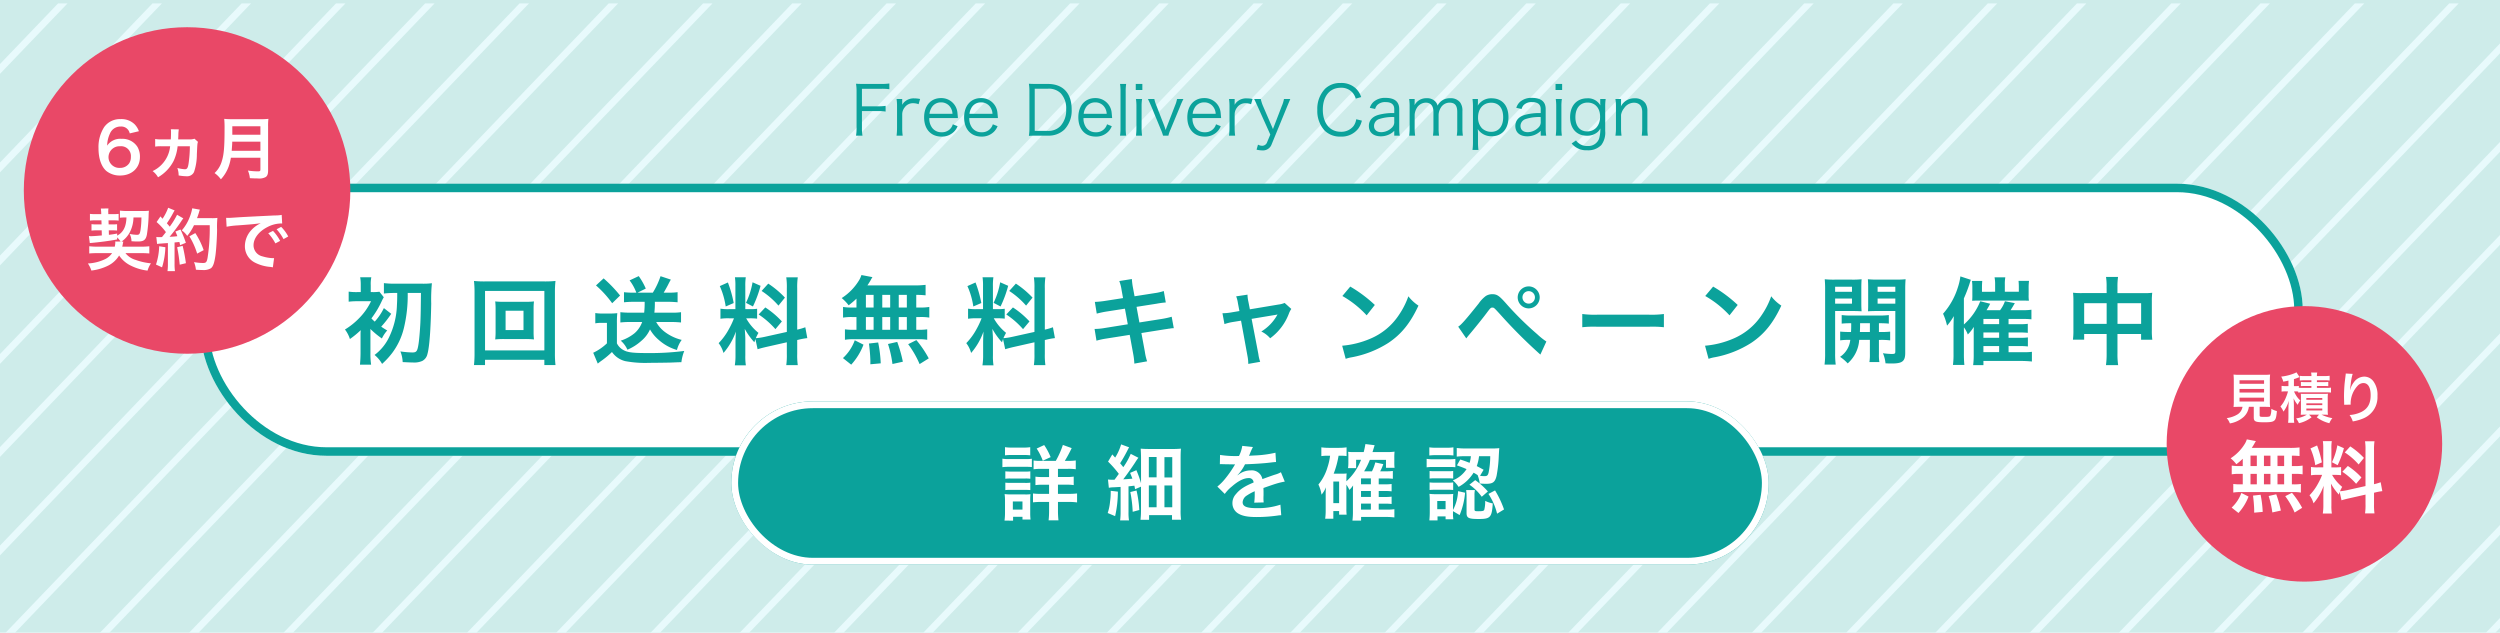 <svg xmlns="http://www.w3.org/2000/svg" xmlns:xlink="http://www.w3.org/1999/xlink" width="735" height="186" viewBox="0 0 735 186">
  <defs>
    <clipPath id="clip-path">
      <rect id="Rectangle_78" data-name="Rectangle 78" width="735" height="185" fill="#ceecea"/>
    </clipPath>
  </defs>
  <g id="Group_67" data-name="Group 67" transform="translate(-1448 174)">
    <rect id="Rectangle_76" data-name="Rectangle 76" width="735" height="186" transform="translate(1448 -174)" fill="#fff"/>
    <rect id="Rectangle_77" data-name="Rectangle 77" width="735" height="186" transform="translate(1448 -174)" fill="#ceecea"/>
    <g id="Mask_Group_13" data-name="Mask Group 13" transform="translate(1448 -173)" clip-path="url(#clip-path)">
      <g id="Group_65" data-name="Group 65" transform="translate(-253.604 -68.406)">
        <line id="Line_339" data-name="Line 339" y1="296" x2="283.667" transform="translate(189.625)" fill="none" stroke="#e8fafc" stroke-width="2"/>
        <line id="Line_340" data-name="Line 340" y1="296" x2="283.667" transform="translate(1052.958)" fill="none" stroke="#e8fafc" stroke-width="2"/>
        <line id="Line_341" data-name="Line 341" y1="296" x2="283.667" transform="translate(621.292)" fill="none" stroke="#e8fafc" stroke-width="2"/>
        <line id="Line_342" data-name="Line 342" y1="296" x2="283.667" transform="translate(405.458)" fill="none" stroke="#e8fafc" stroke-width="2"/>
        <line id="Line_343" data-name="Line 343" y1="296" x2="283.667" transform="translate(1268.792)" fill="none" stroke="#e8fafc" stroke-width="2"/>
        <line id="Line_344" data-name="Line 344" y1="296" x2="283.667" transform="translate(837.125)" fill="none" stroke="#e8fafc" stroke-width="2"/>
        <line id="Line_345" data-name="Line 345" y1="296" x2="283.667" transform="translate(81.708)" fill="none" stroke="#e8fafc" stroke-width="2"/>
        <line id="Line_346" data-name="Line 346" y1="296" x2="283.667" transform="translate(945.042)" fill="none" stroke="#e8fafc" stroke-width="2"/>
        <line id="Line_347" data-name="Line 347" y1="296" x2="283.667" transform="translate(513.375)" fill="none" stroke="#e8fafc" stroke-width="2"/>
        <line id="Line_348" data-name="Line 348" y1="296" x2="283.667" transform="translate(1376.708)" fill="none" stroke="#e8fafc" stroke-width="2"/>
        <line id="Line_349" data-name="Line 349" y1="296" x2="283.667" transform="translate(297.542)" fill="none" stroke="#e8fafc" stroke-width="2"/>
        <line id="Line_350" data-name="Line 350" y1="296" x2="283.667" transform="translate(1160.875)" fill="none" stroke="#e8fafc" stroke-width="2"/>
        <line id="Line_351" data-name="Line 351" y1="296" x2="283.667" transform="translate(729.208)" fill="none" stroke="#e8fafc" stroke-width="2"/>
        <line id="Line_352" data-name="Line 352" y1="296" x2="283.667" transform="translate(161.875)" fill="none" stroke="#e8fafc" stroke-width="2"/>
        <line id="Line_353" data-name="Line 353" y1="296" x2="283.667" transform="translate(1026.75)" fill="none" stroke="#e8fafc" stroke-width="2"/>
        <line id="Line_354" data-name="Line 354" y1="296" x2="283.667" transform="translate(593.542)" fill="none" stroke="#e8fafc" stroke-width="2"/>
        <line id="Line_355" data-name="Line 355" y1="296" x2="283.667" transform="translate(1458.417)" fill="none" stroke="#e8fafc" stroke-width="2"/>
        <line id="Line_356" data-name="Line 356" y1="296" x2="283.667" transform="translate(377.708)" fill="none" stroke="#e8fafc" stroke-width="2"/>
        <line id="Line_357" data-name="Line 357" y1="296" x2="283.667" transform="translate(1242.583)" fill="none" stroke="#e8fafc" stroke-width="2"/>
        <line id="Line_358" data-name="Line 358" y1="296" x2="283.667" transform="translate(810.917)" fill="none" stroke="#e8fafc" stroke-width="2"/>
        <line id="Line_359" data-name="Line 359" y1="296" x2="283.667" transform="translate(53.958)" fill="none" stroke="#e8fafc" stroke-width="2"/>
        <line id="Line_360" data-name="Line 360" y1="296" x2="283.667" transform="translate(918.833)" fill="none" stroke="#e8fafc" stroke-width="2"/>
        <line id="Line_361" data-name="Line 361" y1="296" x2="283.667" transform="translate(485.625)" fill="none" stroke="#e8fafc" stroke-width="2"/>
        <line id="Line_362" data-name="Line 362" y1="296" x2="283.667" transform="translate(1350.5)" fill="none" stroke="#e8fafc" stroke-width="2"/>
        <line id="Line_363" data-name="Line 363" y1="296" x2="283.667" transform="translate(269.792)" fill="none" stroke="#e8fafc" stroke-width="2"/>
        <line id="Line_364" data-name="Line 364" y1="296" x2="283.667" transform="translate(1134.667)" fill="none" stroke="#e8fafc" stroke-width="2"/>
        <line id="Line_365" data-name="Line 365" y1="296" x2="283.667" transform="translate(701.458)" fill="none" stroke="#e8fafc" stroke-width="2"/>
        <line id="Line_366" data-name="Line 366" y1="296" x2="283.667" transform="translate(135.667)" fill="none" stroke="#e8fafc" stroke-width="2"/>
        <line id="Line_367" data-name="Line 367" y1="296" x2="283.667" transform="translate(999)" fill="none" stroke="#e8fafc" stroke-width="2"/>
        <line id="Line_368" data-name="Line 368" y1="296" x2="283.667" transform="translate(567.333)" fill="none" stroke="#e8fafc" stroke-width="2"/>
        <line id="Line_369" data-name="Line 369" y1="296" x2="283.667" transform="translate(1430.667)" fill="none" stroke="#e8fafc" stroke-width="2"/>
        <line id="Line_370" data-name="Line 370" y1="296" x2="283.667" transform="translate(351.5)" fill="none" stroke="#e8fafc" stroke-width="2"/>
        <line id="Line_371" data-name="Line 371" y1="296" x2="283.667" transform="translate(1214.833)" fill="none" stroke="#e8fafc" stroke-width="2"/>
        <line id="Line_372" data-name="Line 372" y1="296" x2="283.667" transform="translate(783.167)" fill="none" stroke="#e8fafc" stroke-width="2"/>
        <line id="Line_373" data-name="Line 373" y1="296" x2="283.667" transform="translate(27.75)" fill="none" stroke="#e8fafc" stroke-width="2"/>
        <line id="Line_374" data-name="Line 374" y1="296" x2="283.667" transform="translate(891.083)" fill="none" stroke="#e8fafc" stroke-width="2"/>
        <line id="Line_375" data-name="Line 375" y1="296" x2="283.667" transform="translate(459.417)" fill="none" stroke="#e8fafc" stroke-width="2"/>
        <line id="Line_376" data-name="Line 376" y1="296" x2="283.667" transform="translate(1322.75)" fill="none" stroke="#e8fafc" stroke-width="2"/>
        <line id="Line_377" data-name="Line 377" y1="296" x2="283.667" transform="translate(243.583)" fill="none" stroke="#e8fafc" stroke-width="2"/>
        <line id="Line_378" data-name="Line 378" y1="296" x2="283.667" transform="translate(1106.917)" fill="none" stroke="#e8fafc" stroke-width="2"/>
        <line id="Line_379" data-name="Line 379" y1="296" x2="283.667" transform="translate(675.25)" fill="none" stroke="#e8fafc" stroke-width="2"/>
        <line id="Line_380" data-name="Line 380" y1="296" x2="283.667" transform="translate(107.917)" fill="none" stroke="#e8fafc" stroke-width="2"/>
        <line id="Line_381" data-name="Line 381" y1="296" x2="283.667" transform="translate(972.792)" fill="none" stroke="#e8fafc" stroke-width="2"/>
        <line id="Line_382" data-name="Line 382" y1="296" x2="283.667" transform="translate(539.583)" fill="none" stroke="#e8fafc" stroke-width="2"/>
        <line id="Line_383" data-name="Line 383" y1="296" x2="283.667" transform="translate(1404.458)" fill="none" stroke="#e8fafc" stroke-width="2"/>
        <line id="Line_384" data-name="Line 384" y1="296" x2="283.667" transform="translate(323.75)" fill="none" stroke="#e8fafc" stroke-width="2"/>
        <line id="Line_385" data-name="Line 385" y1="296" x2="283.667" transform="translate(1188.625)" fill="none" stroke="#e8fafc" stroke-width="2"/>
        <line id="Line_386" data-name="Line 386" y1="296" x2="283.667" transform="translate(756.958)" fill="none" stroke="#e8fafc" stroke-width="2"/>
        <line id="Line_387" data-name="Line 387" y1="296" x2="283.667" fill="none" stroke="#e8fafc" stroke-width="2"/>
        <line id="Line_388" data-name="Line 388" y1="296" x2="283.667" transform="translate(864.875)" fill="none" stroke="#e8fafc" stroke-width="2"/>
        <line id="Line_389" data-name="Line 389" y1="296" x2="283.667" transform="translate(431.667)" fill="none" stroke="#e8fafc" stroke-width="2"/>
        <line id="Line_390" data-name="Line 390" y1="296" x2="283.667" transform="translate(1296.542)" fill="none" stroke="#e8fafc" stroke-width="2"/>
        <line id="Line_391" data-name="Line 391" y1="296" x2="283.667" transform="translate(215.833)" fill="none" stroke="#e8fafc" stroke-width="2"/>
        <line id="Line_392" data-name="Line 392" y1="296" x2="283.667" transform="translate(1080.708)" fill="none" stroke="#e8fafc" stroke-width="2"/>
        <line id="Line_393" data-name="Line 393" y1="296" x2="283.667" transform="translate(647.5)" fill="none" stroke="#e8fafc" stroke-width="2"/>
      </g>
    </g>
    <g id="Group_66" data-name="Group 66" transform="translate(-42 -1600)">
      <g id="Rectangle_4" data-name="Rectangle 4" transform="translate(1549 1480)" fill="#fff" stroke="#0ba29b" stroke-width="2.5">
        <rect width="618" height="80" rx="37" stroke="none"/>
        <rect x="1.25" y="1.25" width="615.5" height="77.5" rx="35.75" fill="none"/>
      </g>
      <path id="Path_67" data-name="Path 67" d="M-251.216-18.872c0,2.128-.028,2.408-.084,3.556a23.323,23.323,0,0,1-2.408,9.66A14.1,14.1,0,0,1-257.88-.644a9.23,9.23,0,0,1,2.212,2.632,22.9,22.9,0,0,0,3-3.248,20.043,20.043,0,0,0,3.388-7.2,40.91,40.91,0,0,0,1.148-10.416h3.892c-.056,4.984-.056,5.88-.168,8.708-.112,2.268-.364,5.348-.588,6.552-.308,1.9-.588,2.24-1.764,2.24a26.907,26.907,0,0,1-3.528-.308,9.168,9.168,0,0,1,.672,3.136c1.764.084,2.128.112,2.94.112a5.818,5.818,0,0,0,2.828-.448A2.968,2.968,0,0,0-242.34-.9c.588-1.988.98-7.224,1.12-14.84a48.24,48.24,0,0,1,.2-5.992,19.644,19.644,0,0,1-2.688.14H-251.8a27.355,27.355,0,0,1-3.332-.168V-18.7a26.412,26.412,0,0,1,3.332-.168Zm-7.9,10.584a26.136,26.136,0,0,0,3.388,2.8,10.111,10.111,0,0,1,1.568-2.352c-.9-.532-1.2-.728-1.764-1.12a30.373,30.373,0,0,0,2.94-3.78l-2.156-1.68a16.576,16.576,0,0,1-2.688,3.976,10.965,10.965,0,0,1-.98-.952,26.381,26.381,0,0,0,3.024-5.04,12.472,12.472,0,0,1,.616-1.176l-1.288-1.624a11.8,11.8,0,0,1-1.988.112H-259v-2.044a9.777,9.777,0,0,1,.168-2.324h-3.276a12.55,12.55,0,0,1,.168,2.324v2.044h-.952a15.8,15.8,0,0,1-2.6-.14V-16.3a20.022,20.022,0,0,1,2.548-.14h4.032a18.244,18.244,0,0,1-3.584,5.068,20.469,20.469,0,0,1-4.088,3.248,8.931,8.931,0,0,1,1.456,2.8,25.367,25.367,0,0,0,3.164-2.6A4.99,4.99,0,0,1-262-7.2v5.964c0,1.288-.084,2.52-.168,3.444h3.276a21.4,21.4,0,0,1-.2-3.444V-7.868Zm39.424-7.98a22.8,22.8,0,0,1-2.716-.112,19.037,19.037,0,0,1,.112,2.24v6.692a19.037,19.037,0,0,1-.112,2.24,22.5,22.5,0,0,1,2.716-.112h5.964a24.671,24.671,0,0,1,2.716.112,18.129,18.129,0,0,1-.112-2.24V-14.14a17.839,17.839,0,0,1,.112-2.24,23.1,23.1,0,0,1-2.716.112Zm.336,2.632h5.264v5.684h-5.264Zm14.672,15.96a28.344,28.344,0,0,1-.168-3.612V-19.04a28.848,28.848,0,0,1,.168-3.36,29.282,29.282,0,0,1-3.332.14h-17.36a28.25,28.25,0,0,1-3.276-.14,29.891,29.891,0,0,1,.168,3.36V-1.316a30.751,30.751,0,0,1-.168,3.64h3.248V.784h17.444v1.54ZM-225.4-19.46h17.444V-1.988H-225.4Zm46.928,3.192a26.106,26.106,0,0,1-.14,3.192h-4.4a24.365,24.365,0,0,1-2.6-.14v3.024a24.365,24.365,0,0,1,2.6-.14h3.808a7.819,7.819,0,0,1-2.212,3.276A12.563,12.563,0,0,1-185.5-4.844a7.569,7.569,0,0,1,1.96,2.66,14.654,14.654,0,0,0,4.06-2.576A9.409,9.409,0,0,0-176.9-8.148a11.639,11.639,0,0,0,2.632,3.136A13.86,13.86,0,0,0-168.98-2.1a8.708,8.708,0,0,1,1.4-2.968,13.578,13.578,0,0,1-5.152-2.492,9.266,9.266,0,0,1-2.352-2.772h4.536c.98,0,1.848.056,2.772.14v-3.024a16.586,16.586,0,0,1-2.52.14h-5.32a25.077,25.077,0,0,0,.14-3.192h4c.924,0,1.764.056,2.688.14V-19.1a16.257,16.257,0,0,1-2.464.14h-1.624c.42-.7.728-1.26,1.12-1.988.644-1.26.644-1.26.98-1.848L-173.8-23.8a22.9,22.9,0,0,1-2.268,4.844h-4.508l2.436-1.2a19.437,19.437,0,0,0-2.072-3.668l-2.688,1.26a13.941,13.941,0,0,1,1.988,3.612H-182a23.689,23.689,0,0,1-2.548-.14v2.968a23.151,23.151,0,0,1,2.52-.14Zm-14.308-4.816a30.347,30.347,0,0,1,4.76,5.236l2.324-2.268a38.6,38.6,0,0,0-4.844-5.04Zm-.2,11.144a10.389,10.389,0,0,1,1.876-.14h1.54v6.02a15.328,15.328,0,0,1-4.032,2.772l1.344,3.192c.252-.224.728-.588.924-.728a25.393,25.393,0,0,0,3.248-2.688,6.69,6.69,0,0,0,3.92,2.688,31.706,31.706,0,0,0,7,.5c1.428,0,5.544-.056,6.384-.084,2.016-.084,2.016-.084,3.108-.112a13.031,13.031,0,0,1,.84-3.3,79.326,79.326,0,0,1-11.228.616c-4.2,0-5.684-.224-6.972-1.064a4.4,4.4,0,0,1-1.6-1.792V-9.912a27.629,27.629,0,0,1,.112-3.024,17.145,17.145,0,0,1-2.128.112h-2.1a12.523,12.523,0,0,1-2.24-.14Zm47.712,7.616c.616-.2,1.428-.42,2.66-.7l5.936-1.344V-.98a20.3,20.3,0,0,1-.168,3.332h3.388a20.532,20.532,0,0,1-.168-3.3V-5.04l.28-.056a20.453,20.453,0,0,1,2.688-.5l-.588-3.192a17.077,17.077,0,0,1-2.38.7V-20.244a19.79,19.79,0,0,1,.168-3.22h-3.388a19.162,19.162,0,0,1,.168,3.248v12.8l-6.552,1.456a18.751,18.751,0,0,1-2.576.392,16.331,16.331,0,0,1,.784-1.568,14.869,14.869,0,0,1-3.612-4.284h1.008a16.285,16.285,0,0,1,2.212.112v-2.912a14.18,14.18,0,0,1-2.156.112h-1.316v-6.664a16.717,16.717,0,0,1,.14-2.716h-3.192a17.325,17.325,0,0,1,.14,2.744v6.636h-1.876a13.905,13.905,0,0,1-2.52-.14v2.968a14.487,14.487,0,0,1,2.52-.14h1.456a23.61,23.61,0,0,1-1.484,3.164,18.411,18.411,0,0,1-3.024,4.144,8.434,8.434,0,0,1,1.428,2.884,19.341,19.341,0,0,0,3.64-6.3c-.056.924-.112,2.24-.112,3.36V-.56a18.131,18.131,0,0,1-.2,2.968h3.248A16.562,16.562,0,0,1-148.876-.5v-4.62c0-.9-.028-1.288-.168-3.192a20.714,20.714,0,0,0,2.828,3.948c.14-.448.168-.588.308-.952ZM-156.38-20.888a22.593,22.593,0,0,1,1.736,5.992l2.352-1.008A34.056,34.056,0,0,0-154-21.952Zm9.632-1.12a23.292,23.292,0,0,1-1.932,6.048l2.044,1.064a33.882,33.882,0,0,0,2.24-6.076Zm2.66,2.548a23.653,23.653,0,0,1,4.956,4.312l1.9-2.352a27.2,27.2,0,0,0-4.9-4.116Zm-.868,6.916a24.491,24.491,0,0,1,4.928,4.312l1.9-2.268A25.549,25.549,0,0,0-143-14.616Zm28.756-2.044h-1.2a14.537,14.537,0,0,1-2.744-.168v3.136a15.072,15.072,0,0,1,2.744-.168h1.2v3.752h-.644a17.985,17.985,0,0,1-2.744-.14V-5.1a12.891,12.891,0,0,1,2.492-.168H-98a13.117,13.117,0,0,1,2.6.168v-3.08a16.152,16.152,0,0,1-2.66.14h-.56v-3.752h1.092a14.713,14.713,0,0,1,2.744.168v-3.136a14.537,14.537,0,0,1-2.744.168h-1.092v-3.724c1.428.028,1.82.056,2.744.14v-3.08a26.56,26.56,0,0,1-3.528.168h-13.58c.392-.588.616-.952.9-1.428a8.89,8.89,0,0,1,.588-1.008l-3.248-.616a6.966,6.966,0,0,1-.588,1.372,16.1,16.1,0,0,1-5.208,5.4,12.515,12.515,0,0,1,2.044,2.128,26.331,26.331,0,0,0,2.3-1.96Zm2.772-3.724h2.268v3.724h-2.268Zm0,6.524h2.268v3.752h-2.268Zm4.816,3.752v-3.752h2.324v3.752Zm0-6.552v-3.724h2.324v3.724Zm4.844,6.552v-3.752h2.38v3.752Zm0-6.552v-3.724h2.38v3.724ZM-94.948.364a31.337,31.337,0,0,0-3.64-5.376L-101-3.808a27.935,27.935,0,0,1,3.36,5.852Zm-7.616.98a38.81,38.81,0,0,0-1.652-5.824l-2.716.616a32.4,32.4,0,0,1,1.316,5.88Zm-6.5.476a37.758,37.758,0,0,0-.756-6.132L-112.532-4a48.626,48.626,0,0,1,.42,4.956V2.1Zm-8.68.392a18.445,18.445,0,0,0,3.612-5.88L-116.7-4.956A13.322,13.322,0,0,1-120.176.28Zm45.276-4.536c.616-.2,1.428-.42,2.66-.7l5.936-1.344V-.98a20.3,20.3,0,0,1-.168,3.332h3.388a20.532,20.532,0,0,1-.168-3.3V-5.04l.28-.056a20.453,20.453,0,0,1,2.688-.5l-.588-3.192a17.076,17.076,0,0,1-2.38.7V-20.244a19.79,19.79,0,0,1,.168-3.22h-3.388a19.162,19.162,0,0,1,.168,3.248v12.8L-70.42-5.964A18.751,18.751,0,0,1-73-5.572a16.327,16.327,0,0,1,.784-1.568,14.87,14.87,0,0,1-3.612-4.284h1.008a16.285,16.285,0,0,1,2.212.112v-2.912a14.18,14.18,0,0,1-2.156.112h-1.316v-6.664a16.717,16.717,0,0,1,.14-2.716h-3.192a17.324,17.324,0,0,1,.14,2.744v6.636h-1.876a13.9,13.9,0,0,1-2.52-.14v2.968a14.487,14.487,0,0,1,2.52-.14h1.456A23.608,23.608,0,0,1-80.892-8.26a18.411,18.411,0,0,1-3.024,4.144,8.434,8.434,0,0,1,1.428,2.884,19.341,19.341,0,0,0,3.64-6.3c-.056.924-.112,2.24-.112,3.36V-.56a18.13,18.13,0,0,1-.2,2.968h3.248A16.562,16.562,0,0,1-76.076-.5v-4.62c0-.9-.028-1.288-.168-3.192a20.714,20.714,0,0,0,2.828,3.948c.14-.448.168-.588.308-.952ZM-83.58-20.888A22.593,22.593,0,0,1-81.844-14.9l2.352-1.008A34.055,34.055,0,0,0-81.2-21.952Zm9.632-1.12A23.292,23.292,0,0,1-75.88-15.96l2.044,1.064a33.884,33.884,0,0,0,2.24-6.076Zm2.66,2.548a23.654,23.654,0,0,1,4.956,4.312l1.9-2.352a27.2,27.2,0,0,0-4.9-4.116Zm-.868,6.916a24.491,24.491,0,0,1,4.928,4.312l1.9-2.268A25.549,25.549,0,0,0-70.2-14.616Zm34.328-4.816-5.208.812a26.025,26.025,0,0,1-3.08.308l.56,3.444a29.865,29.865,0,0,1,3.08-.644l5.208-.812.84,4.592-6.8,1.092a17.231,17.231,0,0,1-2.968.28l.56,3.444a22.532,22.532,0,0,1,2.856-.616l6.916-1.092,1.008,5.516A21.192,21.192,0,0,1-34.5,1.9l3.752-.672a15.816,15.816,0,0,1-.672-2.884l-1.008-5.432,6.664-1.064c.56-.084.924-.14,1.12-.168a2.176,2.176,0,0,1,.448-.056,6.716,6.716,0,0,1,1.288-.14l-.616-3.36a24.882,24.882,0,0,1-2.912.644l-6.58,1.036-.84-4.592,5.908-.924a23.772,23.772,0,0,1,2.688-.364l-.588-3.36a14.422,14.422,0,0,1-2.688.616l-5.908.924-.448-2.436a19.262,19.262,0,0,1-.336-2.632l-3.7.588a12.065,12.065,0,0,1,.672,2.632Zm34.216,3.808-2.324.392a15.7,15.7,0,0,1-2.66.252l.588,3.192a14.4,14.4,0,0,1,2.464-.616l2.408-.392L-1.232-.28a11.676,11.676,0,0,1,.224,2.268l3.5-.616A10.717,10.717,0,0,1,1.96-.9L-.028-11.256l6.58-1.092a8.623,8.623,0,0,0,1.036-.2,13.187,13.187,0,0,1-4.76,5.012,7.889,7.889,0,0,1,2.6,1.988,15.9,15.9,0,0,0,5.516-7.28,6.41,6.41,0,0,1,.7-1.344l-1.96-1.764a7.067,7.067,0,0,1-1.848.476l-8.372,1.4-.42-2.156a11,11,0,0,1-.28-2.156l-3.332.5a8.808,8.808,0,0,1,.532,2.1Zm30.268-4.424a29.4,29.4,0,0,1,7.14,5.684L36.2-15.344a39.656,39.656,0,0,0-7.224-5.4ZM27.636.5A9.912,9.912,0,0,1,29.484.028a30.244,30.244,0,0,0,10.668-4.2c3.836-2.548,6.5-5.852,8.876-10.976a12.074,12.074,0,0,1-2.968-2.744,23.381,23.381,0,0,1-2.856,5.6,18.707,18.707,0,0,1-8.316,6.86A26.68,26.68,0,0,1,26.6-3.36Zm35.448-6.02c.392-.5.5-.644.952-1.176,1.512-1.792,3.864-4.7,5.012-6.244s1.26-1.624,1.708-1.624c.476,0,.476,0,2.268,1.96A147.637,147.637,0,0,0,84.868-.756l1.764-3.836a20.067,20.067,0,0,1-2.66-2.128A92.9,92.9,0,0,1,74.9-15.652c-2.128-2.408-2.772-2.856-4.172-2.856a3.561,3.561,0,0,0-1.9.532,9.478,9.478,0,0,0-2.1,2.212c-3.752,4.7-5.208,6.356-6.02,6.8ZM81.424-20.8a3.239,3.239,0,0,0-3.22,3.22,3.245,3.245,0,0,0,3.22,3.248,3.25,3.25,0,0,0,3.248-3.248A3.245,3.245,0,0,0,81.424-20.8Zm0,1.4a1.823,1.823,0,0,1,1.848,1.82,1.846,1.846,0,0,1-1.848,1.848,1.84,1.84,0,0,1-1.82-1.848A1.816,1.816,0,0,1,81.424-19.4ZM97.188-8.792a30.738,30.738,0,0,1,4.564-.14H116.62a30.738,30.738,0,0,1,4.564.14v-3.892a27.5,27.5,0,0,1-4.536.2H101.724a27.5,27.5,0,0,1-4.536-.2Zm36.148-9.184a29.4,29.4,0,0,1,7.14,5.684l2.408-3.052a39.656,39.656,0,0,0-7.224-5.4ZM134.316.5a9.912,9.912,0,0,1,1.848-.476,30.244,30.244,0,0,0,10.668-4.2c3.836-2.548,6.5-5.852,8.876-10.976a12.074,12.074,0,0,1-2.968-2.744,23.381,23.381,0,0,1-2.856,5.6,18.707,18.707,0,0,1-8.316,6.86A26.68,26.68,0,0,1,133.28-3.36Zm41.608-7.9a25.359,25.359,0,0,1-2.912-.112v2.576a19.493,19.493,0,0,1,2.968-.14,6.81,6.81,0,0,1-3,4.984,12.656,12.656,0,0,1,2.24,1.932,10.067,10.067,0,0,0,3.388-6.916h3.136V-.952a13.07,13.07,0,0,1-.14,2.408h2.94a12.009,12.009,0,0,1-.14-2.38V-5.068h.42a20.073,20.073,0,0,1,2.884.14V-7.5a25.117,25.117,0,0,1-2.884.112h-.42V-9.968a25.359,25.359,0,0,1,2.912.112v-2.52a19.8,19.8,0,0,1-2.912.14h-8.12a18.765,18.765,0,0,1-2.828-.14v2.52a24.405,24.405,0,0,1,2.8-.112c0,1.288,0,1.6-.056,2.576Zm5.824-2.576v2.576h-2.94c.056-1.316.056-1.316.056-2.576Zm-10.22-3.584h5.208c.98,0,1.848.028,2.576.084-.056-.728-.084-1.26-.084-2.52V-20.3c0-.98.028-1.792.084-2.6a23.658,23.658,0,0,1-2.856.112h-5.1a25.431,25.431,0,0,1-2.884-.112,31.043,31.043,0,0,1,.112,3.136v18.48a24.755,24.755,0,0,1-.168,3.472H171.7a24.643,24.643,0,0,1-.168-3.416Zm0-7.14h4.956v1.484h-4.956Zm0,3.472h4.956v1.512h-4.956ZM192.136-19.8c0-1.4.028-2.072.112-3.108a25.117,25.117,0,0,1-2.884.112h-5.348a24.261,24.261,0,0,1-2.856-.112c.056.812.084,1.54.084,2.6v4.312c0,1.26,0,1.708-.056,2.52.672-.056,1.568-.084,2.548-.084h5.488v11.9c0,.616-.168.728-1.064.728a20.01,20.01,0,0,1-2.576-.224,10.05,10.05,0,0,1,.756,2.968c.924.056,1.316.056,1.82.056,3.136,0,3.976-.644,3.976-3.136Zm-8.12-.9h5.208v1.484h-5.208Zm0,3.472h5.208v1.512h-5.208Zm38.5,13.972h3.332a19.172,19.172,0,0,1,2.352.112V-5.8a15.925,15.925,0,0,1-2.38.112h-3.3V-7.252h3.3a19.467,19.467,0,0,1,2.352.112V-9.8a15.448,15.448,0,0,1-2.38.112h-3.276v-1.54h4.424a18.793,18.793,0,0,1,2.3.112v-2.828a17.1,17.1,0,0,1-2.6.14H223.1c.308-.448.812-1.288,1.26-2.072l-2.912-.56a9.473,9.473,0,0,1-1.428,2.632h-3.976c.588-.98.728-1.232,1.064-1.9l-2.912-.728A18,18,0,0,1,209.384-9.6v-7.672a43.231,43.231,0,0,0,1.6-4.116c.252-.812.252-.84.448-1.344l-3.08-1.008a16.974,16.974,0,0,1-.784,3.36,20.887,20.887,0,0,1-4.312,7.616,17.108,17.108,0,0,1,1.176,3.5,15.823,15.823,0,0,0,1.988-2.8c-.056,1.512-.084,2.688-.084,3.584v7.448a23.339,23.339,0,0,1-.168,3.332h3.36a29.953,29.953,0,0,1-.14-3.416V-8.764a8.016,8.016,0,0,1,1.148,2.1A10.993,10.993,0,0,0,212.3-8.9c-.028,1.26-.028,1.26-.028,1.736V-.84a23.442,23.442,0,0,1-.168,3.192h3.024V1.12h11.144a30.521,30.521,0,0,1,3.108.168V-1.568a15.254,15.254,0,0,1-2.352.112h-4.508Zm-7.392-6.44v-1.54h4.62v1.54Zm0,2.436h4.62v1.568h-4.62Zm0,4h4.62v1.792h-4.62Zm3.444-15.96H214.7v-1.26c0-.728.028-1.316.084-1.932h-3.024a12.709,12.709,0,0,1,.112,1.82v2.128a18.06,18.06,0,0,1-.056,1.9,18.667,18.667,0,0,1,1.96-.056h12.74c.9,0,1.092,0,1.988.028a9.745,9.745,0,0,1-.084-1.82v-1.876a15.226,15.226,0,0,1,.112-2.128h-3.08a18.268,18.268,0,0,1,.084,1.9v1.288h-4.116v-2.044a11.491,11.491,0,0,1,.14-2.184H218.4a10.613,10.613,0,0,1,.168,2.156Zm32.788.392h-7.364a21.574,21.574,0,0,1-2.52-.112,21.92,21.92,0,0,1,.112,2.436v8.568a20.985,20.985,0,0,1-.14,2.8h3.3V-6.8h6.608V-1.12a23.476,23.476,0,0,1-.2,3.472h3.584a22.027,22.027,0,0,1-.2-3.472V-6.8h6.944v1.68h3.3a19.271,19.271,0,0,1-.14-2.8v-8.54a20.553,20.553,0,0,1,.112-2.464,20.025,20.025,0,0,1-2.548.112h-7.672v-1.82a20.53,20.53,0,0,1,.168-2.94h-3.528a18.152,18.152,0,0,1,.168,3.052Zm0,2.968v6.076h-6.608v-6.076Zm3.192,6.076v-6.076h6.944v6.076Z" transform="translate(1858 1531)" fill="#0ba29b"/>
      <path id="Path_66" data-name="Path 66" d="M-114.59-7.34h4.68a13.941,13.941,0,0,1,2.28.14V-8.88a15.3,15.3,0,0,1-2.28.14h-4.68V-13.9h5.76a14.05,14.05,0,0,1,2.3.14v-1.7a15.583,15.583,0,0,1-2.3.14h-5.3c-.96,0-1.5-.02-2.2-.06a13.912,13.912,0,0,1,.16,2.28V-2.46a12.577,12.577,0,0,1-.16,2.34h1.9a12.577,12.577,0,0,1-.16-2.34Zm17.1-3.56a9.184,9.184,0,0,0-1.78-.18,3.986,3.986,0,0,0-2.4.7,3.507,3.507,0,0,0-1.1,1.22,5.815,5.815,0,0,0,.02-.6V-10.9h-1.66a14.5,14.5,0,0,1,.14,2.26v6.26a18.25,18.25,0,0,1-.14,2.26h1.8a15.648,15.648,0,0,1-.14-2.24V-6.44a3.292,3.292,0,0,1,.74-2,2.952,2.952,0,0,1,2.46-1.22,4.744,4.744,0,0,1,1.62.3Zm11.12,5.62c-.04-.54-.12-1.32-.14-1.54a4.728,4.728,0,0,0-4.84-4.34c-3,0-4.96,2.24-4.96,5.66,0,3.46,1.98,5.66,5.12,5.66a4.994,4.994,0,0,0,3.62-1.4,4.782,4.782,0,0,0,1.1-1.66l-1.4-.56a3.269,3.269,0,0,1-3.3,2.34,3.346,3.346,0,0,1-2.82-1.36,4.531,4.531,0,0,1-.8-2.8Zm-8.36-1.26a4.184,4.184,0,0,1,.5-1.62A3.131,3.131,0,0,1-91.39-9.9a3.244,3.244,0,0,1,2.36.9,3.651,3.651,0,0,1,1.06,2.46Zm20.12,1.26c-.04-.54-.12-1.32-.14-1.54a4.728,4.728,0,0,0-4.84-4.34c-3,0-4.96,2.24-4.96,5.66,0,3.46,1.98,5.66,5.12,5.66a5,5,0,0,0,3.62-1.4,4.782,4.782,0,0,0,1.1-1.66l-1.4-.56a3.269,3.269,0,0,1-3.3,2.34,3.346,3.346,0,0,1-2.82-1.36,4.531,4.531,0,0,1-.8-2.8Zm-8.36-1.26a4.184,4.184,0,0,1,.5-1.62A3.131,3.131,0,0,1-79.63-9.9a3.244,3.244,0,0,1,2.36.9,3.651,3.651,0,0,1,1.06,2.46Zm17.62,4.1a14.066,14.066,0,0,1-.16,2.38c.7-.04,1.24-.06,2.2-.06h3.38A6.7,6.7,0,0,0-55.07-1.9a8.084,8.084,0,0,0,2.14-5.92c0-4.78-2.54-7.5-7-7.5h-3.38c-.96,0-1.5-.02-2.2-.06a14.4,14.4,0,0,1,.16,2.28Zm1.56.92v-12.4h3.9a4.929,4.929,0,0,1,3.76,1.36,6.462,6.462,0,0,1,1.58,4.74,6.812,6.812,0,0,1-1.68,4.88,4.885,4.885,0,0,1-3.74,1.42Zm22.76-3.76c-.04-.54-.12-1.32-.14-1.54a4.728,4.728,0,0,0-4.84-4.34c-3,0-4.96,2.24-4.96,5.66,0,3.46,1.98,5.66,5.12,5.66a5,5,0,0,0,3.62-1.4,4.782,4.782,0,0,0,1.1-1.66l-1.4-.56a3.269,3.269,0,0,1-3.3,2.34,3.346,3.346,0,0,1-2.82-1.36,4.531,4.531,0,0,1-.8-2.8Zm-8.36-1.26a4.184,4.184,0,0,1,.5-1.62A3.131,3.131,0,0,1-46.05-9.9a3.244,3.244,0,0,1,2.36.9,3.651,3.651,0,0,1,1.06,2.46Zm10.68-8.78a14.39,14.39,0,0,1,.14,2.24V-2.36a15.092,15.092,0,0,1-.14,2.24h1.8a15.838,15.838,0,0,1-.14-2.24v-10.7a14.5,14.5,0,0,1,.14-2.26Zm4.62,0v1.78h1.94v-1.78Zm.06,4.42a14.666,14.666,0,0,1,.14,2.26v6.26a17.355,17.355,0,0,1-.14,2.26h1.8a15.747,15.747,0,0,1-.14-2.26V-8.64a14.327,14.327,0,0,1,.14-2.26Zm3.52,0c.42.88.62,1.32,1,2.2l2.78,6.74a12.019,12.019,0,0,1,.66,1.84h1.58a9.639,9.639,0,0,1,.64-1.84l2.8-6.74a22.776,22.776,0,0,1,.98-2.2h-1.88a9.221,9.221,0,0,1-.6,1.96l-2.28,5.9c-.18.44-.3.78-.46,1.28-.12-.4-.34-1.04-.44-1.3l-2.28-5.88a10.61,10.61,0,0,1-.62-1.96ZM-8.99-5.28c-.04-.54-.12-1.32-.14-1.54a4.728,4.728,0,0,0-4.84-4.34c-3,0-4.96,2.24-4.96,5.66,0,3.46,1.98,5.66,5.12,5.66a5,5,0,0,0,3.62-1.4A4.782,4.782,0,0,0-9.09-2.9l-1.4-.56a3.269,3.269,0,0,1-3.3,2.34,3.346,3.346,0,0,1-2.82-1.36,4.531,4.531,0,0,1-.8-2.8Zm-8.36-1.26a4.184,4.184,0,0,1,.5-1.62A3.131,3.131,0,0,1-14.01-9.9a3.244,3.244,0,0,1,2.36.9,3.651,3.651,0,0,1,1.06,2.46ZM.25-10.9a9.184,9.184,0,0,0-1.78-.18,3.986,3.986,0,0,0-2.4.7,3.507,3.507,0,0,0-1.1,1.22,5.817,5.817,0,0,0,.02-.6V-10.9H-6.67a14.5,14.5,0,0,1,.14,2.26v6.26A18.249,18.249,0,0,1-6.67-.12h1.8a15.647,15.647,0,0,1-.14-2.24V-6.44a3.292,3.292,0,0,1,.74-2A2.952,2.952,0,0,1-1.81-9.66a4.744,4.744,0,0,1,1.62.3ZM5.47-.44l-.92,2.2a1.549,1.549,0,0,1-1.48,1.1,2.63,2.63,0,0,1-1.22-.34L1.43,4a7.7,7.7,0,0,0,1.64.22A2.725,2.725,0,0,0,5.89,2.36L10.37-8.56c.52-1.26.86-2.04.98-2.34H9.49a9.452,9.452,0,0,1-.66,2.12L6.25-2.06,3.35-8.78a11.078,11.078,0,0,1-.68-2.12H.71c.2.36.2.36,1.1,2.34ZM32.19-11.46a6.118,6.118,0,0,0-1.56-2.52,6.1,6.1,0,0,0-4.48-1.62,6.317,6.317,0,0,0-4.58,1.7,8.546,8.546,0,0,0-2.28,6.22A8.507,8.507,0,0,0,21.45-1.6,6.368,6.368,0,0,0,26.13.16a6.206,6.206,0,0,0,5.18-2.32,6.461,6.461,0,0,0,1.08-2.38l-1.66-.4a4.469,4.469,0,0,1-.8,2,4.557,4.557,0,0,1-3.74,1.68c-3.22,0-5.28-2.52-5.28-6.48,0-3.98,2.04-6.46,5.28-6.46a4.376,4.376,0,0,1,3.46,1.44A4.662,4.662,0,0,1,30.59-11ZM41.91-.12h1.62a12.789,12.789,0,0,1-.16-2.2V-7.94c0-2.16-1.36-3.28-4-3.28a5.036,5.036,0,0,0-3.52,1.14A3.958,3.958,0,0,0,34.73-8.3l1.56.34a2.811,2.811,0,0,1,.62-1.16,3.28,3.28,0,0,1,2.48-.86c1.66,0,2.52.7,2.52,2.06v1.16a16.329,16.329,0,0,0-4.6.52c-1.86.52-2.86,1.68-2.86,3.28,0,1.9,1.34,3.04,3.54,3.04a5.9,5.9,0,0,0,2.08-.4,5.212,5.212,0,0,0,1.84-1.22Zm0-4.16a2.18,2.18,0,0,1-.62,1.72,4.522,4.522,0,0,1-3.2,1.42c-1.3,0-2.12-.7-2.12-1.8A2.124,2.124,0,0,1,37.49-5a12.352,12.352,0,0,1,4.42-.58ZM48.05-.12a15.936,15.936,0,0,1-.14-2.26V-6.3a4.459,4.459,0,0,1,.66-2,3.13,3.13,0,0,1,2.62-1.52c1.44,0,2.24.96,2.24,2.72v4.72a14.326,14.326,0,0,1-.14,2.26h1.8a13.889,13.889,0,0,1-.14-2.24V-6.3a4.3,4.3,0,0,1,.66-2.06,3,3,0,0,1,2.52-1.46c1.6,0,2.3.82,2.3,2.72v4.72a12.142,12.142,0,0,1-.14,2.26h1.8a14.054,14.054,0,0,1-.14-2.24V-7.3a4.071,4.071,0,0,0-.68-2.6,3.456,3.456,0,0,0-2.92-1.22,3.928,3.928,0,0,0-3.7,2.18,2.627,2.627,0,0,0-.62-1.16,3.231,3.231,0,0,0-2.58-1.02,3.886,3.886,0,0,0-2.82,1.04,4.116,4.116,0,0,0-.76,1c.02-.38.04-.62.04-.72v-1.1H46.29a14.5,14.5,0,0,1,.14,2.26v6.26a15.016,15.016,0,0,1-.14,2.26Zm18.62,4.2a15.2,15.2,0,0,1-.14-2.26V-.66a11.164,11.164,0,0,0-.08-1.4A4.766,4.766,0,0,0,70.57.06c3,0,4.92-2.18,4.92-5.58,0-3.48-1.88-5.58-4.96-5.58a4.574,4.574,0,0,0-4.08,2.16,6.585,6.585,0,0,0,.06-.82V-10.9h-1.6a15.766,15.766,0,0,1,.14,2.3V1.84a16.43,16.43,0,0,1-.14,2.24Zm3.76-5.32A3.942,3.942,0,0,1,67.69-2.3a4.517,4.517,0,0,1-1.14-3.2c0-2.58,1.56-4.3,3.86-4.3,2.24,0,3.52,1.56,3.52,4.28C73.93-2.86,72.61-1.24,70.43-1.24ZM84.97-.12h1.62a12.789,12.789,0,0,1-.16-2.2V-7.94c0-2.16-1.36-3.28-4-3.28a5.036,5.036,0,0,0-3.52,1.14A3.958,3.958,0,0,0,77.79-8.3l1.56.34a2.811,2.811,0,0,1,.62-1.16,3.28,3.28,0,0,1,2.48-.86c1.66,0,2.52.7,2.52,2.06v1.16a16.329,16.329,0,0,0-4.6.52c-1.86.52-2.86,1.68-2.86,3.28,0,1.9,1.34,3.04,3.54,3.04a5.9,5.9,0,0,0,2.08-.4,5.212,5.212,0,0,0,1.84-1.22Zm0-4.16a2.18,2.18,0,0,1-.62,1.72,4.522,4.522,0,0,1-3.2,1.42c-1.3,0-2.12-.7-2.12-1.8A2.124,2.124,0,0,1,80.55-5a12.352,12.352,0,0,1,4.42-.58Zm4.36-11.04v1.78h1.94v-1.78Zm.06,4.42a14.666,14.666,0,0,1,.14,2.26v6.26a17.356,17.356,0,0,1-.14,2.26h1.8a15.747,15.747,0,0,1-.14-2.26V-8.64a14.327,14.327,0,0,1,.14-2.26ZM94.07,2.18a5.477,5.477,0,0,0,4.54,2,5.392,5.392,0,0,0,4.16-1.52,6.049,6.049,0,0,0,1.16-4.16V-8.66a15.275,15.275,0,0,1,.14-2.24h-1.6v1.14c0,.26.02.42.04.76a4.135,4.135,0,0,0-3.84-2.1c-3.1,0-5.06,2.16-5.06,5.56,0,3.34,1.92,5.44,4.94,5.44a4.643,4.643,0,0,0,3.1-1.04,3.63,3.63,0,0,0,.86-1.1,11.092,11.092,0,0,1-.36,2.96,3.368,3.368,0,0,1-3.48,2.2,3.825,3.825,0,0,1-2.68-.94,2.81,2.81,0,0,1-.64-.7Zm1.1-7.72c0-2.66,1.36-4.3,3.58-4.3,2.24,0,3.68,1.62,3.68,4.14,0,2.6-1.52,4.34-3.8,4.34C96.49-1.36,95.17-2.94,95.17-5.54ZM108.73-.12a16.129,16.129,0,0,1-.14-2.26V-6.24a4.284,4.284,0,0,1,.92-1.98,3.484,3.484,0,0,1,2.86-1.58c1.58,0,2.44.96,2.44,2.76v4.66a16.128,16.128,0,0,1-.14,2.26h1.8a13.566,13.566,0,0,1-.14-2.24V-7.3a4.079,4.079,0,0,0-.56-2.3,3.611,3.611,0,0,0-3.2-1.5,4.344,4.344,0,0,0-4.04,2.42,5.36,5.36,0,0,0,.06-.86V-10.9h-1.66a13.509,13.509,0,0,1,.16,2.26v6.26a12.76,12.76,0,0,1-.16,2.26Z" transform="translate(1858 1466)" fill="#0ba29b"/>
      <g id="Rectangle_6" data-name="Rectangle 6" transform="translate(1705 1544)" fill="#0ba29b" stroke="#fff" stroke-width="2">
        <rect width="305" height="48" rx="24" stroke="none"/>
        <rect x="1" y="1" width="303" height="46" rx="23" fill="none"/>
      </g>
      <path id="Path_68" data-name="Path 68" d="M-62.064-15.5a11.527,11.527,0,0,1-2.064-.12v2.592a14.176,14.176,0,0,1,2.3-.12h2.256v2.4h-1.824a13.433,13.433,0,0,1-2.184-.12v2.5a12.9,12.9,0,0,1,2.184-.12h1.824v2.688h-2.208a17.742,17.742,0,0,1-2.52-.12v2.616a17.783,17.783,0,0,1,2.5-.12h2.232V-.888a24.29,24.29,0,0,1-.144,2.856h2.9a25.62,25.62,0,0,1-.144-2.88v-2.52h3.168a17.913,17.913,0,0,1,2.448.144v-2.64a19.53,19.53,0,0,1-2.5.12h-3.12V-8.5h2.376a13.342,13.342,0,0,1,2.256.12v-2.5a13.145,13.145,0,0,1-2.28.12h-2.352v-2.4H-54.1a14.638,14.638,0,0,1,2.376.12v-2.592a12.417,12.417,0,0,1-2.16.12h-1.056a41.791,41.791,0,0,0,2.016-3.744l-2.592-.936A25.164,25.164,0,0,1-57.6-15.5Zm-10.464-1.632a15.7,15.7,0,0,1,2.016-.1h3.384a15.462,15.462,0,0,1,2.016.1v-2.4a11.588,11.588,0,0,1-2.016.12h-3.384a11.587,11.587,0,0,1-2.016-.12Zm-.768,3.48a14.344,14.344,0,0,1,1.92-.1h4.92a15.408,15.408,0,0,1,1.824.072v-2.448a12.625,12.625,0,0,1-1.92.1h-4.824a10.572,10.572,0,0,1-1.92-.12Zm.864,3.408a10.008,10.008,0,0,1,1.584-.072h4.224a9.52,9.52,0,0,1,1.536.072v-2.184a8.92,8.92,0,0,1-1.536.072h-4.224a13.494,13.494,0,0,1-1.584-.072Zm0,3.336a9.685,9.685,0,0,1,1.56-.072h4.2a13.78,13.78,0,0,1,1.584.072V-9.1a8.92,8.92,0,0,1-1.536.072h-4.224A13.494,13.494,0,0,1-72.432-9.1Zm2.28,8.976V.936h2.76v.816h2.376a14.988,14.988,0,0,1-.1-1.872V-3.984a15.179,15.179,0,0,1,.072-1.728,8.97,8.97,0,0,1-1.632.072H-70.8a14.84,14.84,0,0,1-1.848-.1,12,12,0,0,1,.12,1.9V-.264a17.828,17.828,0,0,1-.144,2.328Zm-.072-5.64h2.832v2.4h-2.832Zm11.112-13.032a18.737,18.737,0,0,0-1.9-3.552l-2.208,1.032a17.191,17.191,0,0,1,1.8,3.576ZM-42-7.584a6.307,6.307,0,0,1,1.224-.144c.7-.024,1.008-.048,2.232-.12v7.3a17.97,17.97,0,0,1-.144,2.544h2.616a14.014,14.014,0,0,1-.144-2.52V-8.016c.624-.048.888-.1,1.728-.192A9.974,9.974,0,0,1-34.3-7.176l1.752-.744v6.888a24.291,24.291,0,0,1-.144,2.856h2.52V.456h6.744V1.8h2.664A18.91,18.91,0,0,1-20.9-1.176v-14.9c0-1.416.024-2.208.1-3.024a26.828,26.828,0,0,1-2.952.1h-6.1c-1.32,0-1.968-.024-2.784-.1.048.792.1,1.632.1,2.784v7.392a30.429,30.429,0,0,0-1.368-3.84l-1.848.792c.36.864.48,1.176.672,1.7-1.416.12-1.416.12-2.688.192,1.008-1.3,2.592-3.552,3.5-4.944a13.509,13.509,0,0,1,.96-1.392l-2.256-1.152a20.693,20.693,0,0,1-2.184,3.912c-.48-.6-.48-.6-.936-1.152.672-1.032,1.3-2.136,1.944-3.36.408-.792.48-.96.7-1.32l-2.352-.864a15.234,15.234,0,0,1-1.752,3.888l-.84-.936-1.248,2.112a31.133,31.133,0,0,1,3.168,3.6c-.552.768-.648.912-1.272,1.728h-.84a7.647,7.647,0,0,1-1.08-.072Zm11.76-9.048h2.28v5.976h-2.28Zm4.584.024h2.3v5.976h-2.3ZM-30.24-8.3h2.28v6.432h-2.28Zm4.584.024h2.3v6.408h-2.3ZM-41.448-6.7v.48a19.483,19.483,0,0,1-.192,2.664,14.5,14.5,0,0,1-.7,3.384l2.184.912a32.9,32.9,0,0,0,.816-7.2Zm5.76.36a36.979,36.979,0,0,1,.7,5.808l1.944-.528a34.242,34.242,0,0,0-.816-5.736ZM-9.36-14.52a2.651,2.651,0,0,1,.384-.024c.216,0,.216,0,.672.024.528,0,2.64.048,3.024.048,0,0,.312-.024.408-.024a1.174,1.174,0,0,0-.192.312,31.787,31.787,0,0,1-2.88,4.1A14.7,14.7,0,0,1-10.1-7.944l2.184,2.16A10.791,10.791,0,0,1-5.832-7.968C-3.984-9.6-2.3-10.44-.912-10.44a1.317,1.317,0,0,1,1.464,1.3C-2.16-8.016-3.528-7.1-4.608-5.76A3.825,3.825,0,0,0-5.664-3.1,3.48,3.48,0,0,0-3.912,0C-2.688.72-1.1,1.008,1.44,1.008A43.53,43.53,0,0,0,7.584.576a7.072,7.072,0,0,1,1.1-.1l-.24-3.1A20.852,20.852,0,0,1,1.392-1.608c-2.9,0-4.056-.5-4.056-1.752A2.527,2.527,0,0,1-1.416-5.328a14.586,14.586,0,0,1,2.3-1.248V-6A19,19,0,0,1,.744-3.216l2.784-.072A9.854,9.854,0,0,1,3.456-4.56c0-.168,0-.384.024-.792v-.96c0-.336,0-.336-.024-.96v-.264q3.1-1.08,3.6-1.224A21.185,21.185,0,0,1,9.72-9.408l-1.128-2.76a7.5,7.5,0,0,1-1.776.72q-.9.288-3.672,1.3A3.158,3.158,0,0,0-.288-12.7a5.8,5.8,0,0,0-3.384,1.08c-.312.24-.312.24-.48.36l-.024-.048A12.419,12.419,0,0,0-1.968-14.5c2.424-.072,5.472-.264,7.224-.48,1.224-.144,1.224-.144,1.9-.192L6.984-17.9A32.422,32.422,0,0,1,.7-17.088c-1.32.072-1.32.072-1.512.1.048-.1.1-.168.216-.432a18.337,18.337,0,0,1,.96-2.16l-3.144-.336a9.5,9.5,0,0,1-.96,2.976,29,29,0,0,1-5.568-.312Zm37.2,6a9.943,9.943,0,0,1,.888,1.56,8.44,8.44,0,0,0,1.08-1.32c0,.168-.024.72-.048,1.656v6a19.792,19.792,0,0,1-.144,2.688H32.16V.984h7.488a18.272,18.272,0,0,1,2.3.144V-1.3a13.7,13.7,0,0,1-2.256.12H37.344V-2.928h1.8a16.269,16.269,0,0,1,1.992.1v-2.16a13.69,13.69,0,0,1-2.016.1H37.344V-6.648h1.8a16.782,16.782,0,0,1,1.992.1v-2.16a13.483,13.483,0,0,1-2.016.1H37.344v-1.728h2.232a16.587,16.587,0,0,1,1.92.1v-2.3a13.734,13.734,0,0,1-1.992.1H37.776a13.868,13.868,0,0,0,.912-2.112l-2.352-.5a12.37,12.37,0,0,1-.984,2.616h-2.3a21.913,21.913,0,0,0,1.68-3.36H39.48v2.328H42a14.514,14.514,0,0,1-.072-1.56V-16.44A15.865,15.865,0,0,1,42-18.216a13.368,13.368,0,0,1-2.112.12H35.52c.36-1.176.576-1.848.624-2.016l-2.712-.336c-.144.816-.24,1.344-.5,2.352H30.1a10.576,10.576,0,0,1-1.752-.072,7.872,7.872,0,0,1,.072,1.2v2.04a10.893,10.893,0,0,1-.1,1.56H30.7v-2.448h1.44A16.423,16.423,0,0,1,27.84-9.5v-.528c0-.72.024-1.272.072-1.776a12.96,12.96,0,0,1-1.464.072H24.1a27.152,27.152,0,0,0,1.44-5.28h.936a9.36,9.36,0,0,1,1.416.1v-2.568a15.732,15.732,0,0,1-2.3.144H22.776a15.964,15.964,0,0,1-2.3-.144V-16.9a12.956,12.956,0,0,1,2.04-.12h.528a17.211,17.211,0,0,1-.768,3.432,14.34,14.34,0,0,1-2.664,5.04,10.129,10.129,0,0,1,.912,2.976,7.306,7.306,0,0,0,1.3-2.184c-.048.648-.072,1.368-.072,1.848V-.96A18.29,18.29,0,0,1,21.6,1.512H24V-.744h1.7V.312h2.208a16.184,16.184,0,0,1-.072-1.848Zm4.3-.1v-1.728h2.9v1.728Zm0,1.968h2.9V-4.9h-2.9Zm0,3.72h2.9v1.752h-2.9ZM24-9.432h1.7v6.36H24Zm36.336-4.752c1.368.48,1.824.672,2.832,1.1a8.58,8.58,0,0,1-4.032,3.312,7.993,7.993,0,0,1,1.68,1.92,11.791,11.791,0,0,0,4.416-4.176,12.606,12.606,0,0,1,1.344.816l-.144-.048a9.028,9.028,0,0,1,.6,2.4,16.442,16.442,0,0,0,1.9.1c1.968,0,2.64-.5,3.072-2.4a39.085,39.085,0,0,0,.648-6c.1-1.68.1-1.7.144-2.088a18.71,18.71,0,0,1-2.256.1H62.9a20.374,20.374,0,0,1-2.616-.144v2.544a17.671,17.671,0,0,1,2.568-.12H64.44a8.713,8.713,0,0,1-.384,1.944c-.912-.36-1.392-.552-2.736-.984Zm9.792-2.688a24.4,24.4,0,0,1-.48,4.824c-.216.84-.456,1.032-1.2,1.032a8.55,8.55,0,0,1-1.32-.1l1.056-1.776c-1.008-.552-1.32-.72-2.016-1.08a12.643,12.643,0,0,0,.672-2.9ZM59.184-.72,61.128.432a22.022,22.022,0,0,0,1.608-6.576L60.672-6.6a12.988,12.988,0,0,1-1.488,5.544v-3a13.53,13.53,0,0,1,.072-1.728,12.02,12.02,0,0,1-1.632.072h-3.5a13.141,13.141,0,0,1-1.872-.1,16.17,16.17,0,0,1,.1,1.9V-.36c0,.768-.048,1.56-.12,2.352h2.4V.816H57v.84h2.28a11.372,11.372,0,0,1-.1-1.848ZM54.552-3.7H57v2.4H54.552ZM52.224-17.088a14.969,14.969,0,0,1,1.944-.1H57.36a15.451,15.451,0,0,1,1.944.1v-2.4a10.862,10.862,0,0,1-1.944.12H54.168a10.7,10.7,0,0,1-1.944-.12Zm-.792,3.48a15.049,15.049,0,0,1,1.92-.1h4.7a17.494,17.494,0,0,1,1.824.072V-16.08a12.227,12.227,0,0,1-1.92.1H53.352a10.255,10.255,0,0,1-1.92-.12ZM52.3-10.3a11.891,11.891,0,0,1,1.512-.072h3.96a12.96,12.96,0,0,1,1.464.072v-2.232a10.1,10.1,0,0,1-1.464.072h-3.96a12.154,12.154,0,0,1-1.512-.072Zm0,3.36a12.821,12.821,0,0,1,1.488-.072H57.72a12.154,12.154,0,0,1,1.512.072V-9.168a10.261,10.261,0,0,1-1.488.072H53.808A12.154,12.154,0,0,1,52.3-9.168Zm13.2,1.56a6.851,6.851,0,0,1,.12-1.536H63.048a15.053,15.053,0,0,1,.12,1.776V-.192c0,1.488.6,1.776,3.552,1.776,3.456,0,3.888-.456,4.152-4.584a8.424,8.424,0,0,1-2.232-.744,9.517,9.517,0,0,1-.264,2.616c-.168.36-.48.432-1.848.432C65.616-.7,65.5-.768,65.5-1.32Zm4.1-.408A18.364,18.364,0,0,1,72.144.024l2.04-1.248a28.834,28.834,0,0,0-2.64-5.592ZM64.008-8.5a14.587,14.587,0,0,1,3.624,3.552l1.8-1.56a20.393,20.393,0,0,0-3.72-3.336Z" transform="translate(1858 1577)" fill="#fff"/>
    </g>
    <circle id="Ellipse_12" data-name="Ellipse 12" cx="40.5" cy="40.5" r="40.5" transform="translate(2085 -84)" fill="#e94867"/>
    <path id="Path_69" data-name="Path 69" d="M-18.7-3.392a3.206,3.206,0,0,1-1.52,2.256A7.994,7.994,0,0,1-23.344-.08a5.02,5.02,0,0,1,.928,1.568,8.182,8.182,0,0,0,4.064-1.92,4.907,4.907,0,0,0,1.52-2.96h1.44v3.12c0,1.2.48,1.424,3.136,1.424,1.808,0,2.5-.128,2.944-.544.4-.384.56-.976.72-2.752a6.627,6.627,0,0,1-1.648-.672,5.081,5.081,0,0,1-.288,2.048c-.192.272-.512.336-1.744.336-1.248,0-1.392-.048-1.392-.5V-3.392h1.376c.656,0,1.28.016,1.7.048a11.94,11.94,0,0,1-.08-1.7v-5.84a19.041,19.041,0,0,1,.08-2,12.36,12.36,0,0,1-1.7.08h-7.376a12.247,12.247,0,0,1-1.68-.08,19.492,19.492,0,0,1,.08,2v5.84a12.36,12.36,0,0,1-.08,1.7c.416-.032.96-.048,1.728-.048Zm-.88-7.808h7.216v1.04h-7.216Zm0,2.544h7.216v1.072h-7.216Zm0,2.576h7.216v1.136h-7.216Zm17.264-1.5a10.294,10.294,0,0,1,1.488-.08H5.824a10.294,10.294,0,0,1,1.488.08V-9.04a9.517,9.517,0,0,1-1.488.08H3.168v-.56H5.184c.688,0,.944.016,1.328.048V-10.72a9.849,9.849,0,0,1-1.344.064h-2V-11.2h2.32a9.13,9.13,0,0,1,1.424.08v-1.408a10.88,10.88,0,0,1-1.552.1H3.168a4.4,4.4,0,0,1,.1-1.04H1.456a3.825,3.825,0,0,1,.1,1.04H-.336a10.228,10.228,0,0,1-1.52-.08v1.392A8.79,8.79,0,0,1-.448-11.2h2v.544H-.24a9.518,9.518,0,0,1-1.3-.064v1.248c.384-.032.64-.048,1.3-.048H1.552v.56H-.832a12.943,12.943,0,0,1-1.312-.048v-.528A6.049,6.049,0,0,1-3.2-9.472h-.384v-2.064a14.24,14.24,0,0,0,1.392-.5c.144-.048.176-.064.272-.1l-.928-1.408a3.131,3.131,0,0,1-.656.32,14.073,14.073,0,0,1-3.824.944,6.082,6.082,0,0,1,.608,1.488c.8-.144,1.04-.192,1.52-.32v1.632h-.752a6.963,6.963,0,0,1-1.264-.08v1.7A6.716,6.716,0,0,1-6-7.936h.672A11.74,11.74,0,0,1-5.936-6.16,8.87,8.87,0,0,1-7.552-3.488a6.884,6.884,0,0,1,.9,1.5A9.885,9.885,0,0,0-5.088-5.2c-.064.768-.112,1.6-.112,2.384V-.56a15.246,15.246,0,0,1-.1,1.872h1.808a11.039,11.039,0,0,1-.1-1.888V-4c-.048-1.36-.048-1.36-.1-1.9a8.141,8.141,0,0,0,1.216,1.92A5.117,5.117,0,0,1-1.7-5.264,6.133,6.133,0,0,1-3.04-6.912a4.68,4.68,0,0,1-.5-1.024h.3a7.663,7.663,0,0,1,.912.048Zm2.528,6.5A8.768,8.768,0,0,1-2.944.016a6.443,6.443,0,0,1,.832,1.408A9.39,9.39,0,0,0,1.6-.32L.864-1.088H3.792L3.12-.32A10.1,10.1,0,0,0,6.832,1.424a5.413,5.413,0,0,1,.88-1.488A11.611,11.611,0,0,1,4.528-1.088h.544c.512,0,.912.016,1.344.048A10.367,10.367,0,0,1,6.352-2.5V-5.824a9.84,9.84,0,0,1,.064-1.424A9.738,9.738,0,0,1,5.04-7.2H-.24c-.672,0-.96,0-1.328-.032A9.344,9.344,0,0,1-1.52-5.888V-2.48a12.154,12.154,0,0,1-.064,1.44c.352-.032.352-.032,1.376-.048Zm-.144-4.9H4.752v.528H.064Zm0,1.552H4.752V-3.9H.064Zm0,1.536H4.752v.56H.064ZM11.648-13.184a3.76,3.76,0,0,1-.048.544l-.24,1.984c-.128,1.1-.224,2.88-.224,4.176,0,.32.032,1.5.048,1.968v.3A1.244,1.244,0,0,1,11.168-4l1.92-.032v-.336A7.671,7.671,0,0,1,15.1-9.536a2.381,2.381,0,0,1,1.728-.848c1.376,0,2.144,1.28,2.144,3.584,0,2.432-.848,3.952-2.7,4.9a9.34,9.34,0,0,1-3.5.912A6.12,6.12,0,0,1,13.712.9,13.645,13.645,0,0,0,16.848,0a6.725,6.725,0,0,0,4.128-6.576,6.7,6.7,0,0,0-1.152-4.256,3.351,3.351,0,0,0-2.736-1.44,3.82,3.82,0,0,0-3.04,1.632,6.468,6.468,0,0,0-1.008,1.9,3.513,3.513,0,0,1-.1.352H12.9c.032-.384.1-.928.208-1.6a15.7,15.7,0,0,1,.576-3.088Zm-30.278,27.2h-.989a11.941,11.941,0,0,1-2.254-.138v2.576a12.38,12.38,0,0,1,2.254-.138h.989V19.4h-.529a14.774,14.774,0,0,1-2.254-.115v2.53a10.589,10.589,0,0,1,2.047-.138H-3.68a10.775,10.775,0,0,1,2.139.138v-2.53a13.268,13.268,0,0,1-2.185.115h-.46V16.317h.9a12.086,12.086,0,0,1,2.254.138V13.879a11.941,11.941,0,0,1-2.254.138h-.9V10.958c1.173.023,1.495.046,2.254.115V8.543a21.817,21.817,0,0,1-2.9.138H-15.985c.322-.483.506-.782.736-1.173a7.3,7.3,0,0,1,.483-.828l-2.668-.506A5.722,5.722,0,0,1-17.917,7.3a13.226,13.226,0,0,1-4.278,4.439,10.28,10.28,0,0,1,1.679,1.748,21.629,21.629,0,0,0,1.886-1.61Zm2.277-3.059h1.863v3.059h-1.863Zm0,5.359h1.863V19.4h-1.863ZM-12.4,19.4V16.317h1.909V19.4Zm0-5.382V10.958h1.909v3.059ZM-8.418,19.4V16.317h1.955V19.4Zm0-5.382V10.958h1.955v3.059ZM-1.173,26.3a25.741,25.741,0,0,0-2.99-4.416l-1.978.989a22.947,22.947,0,0,1,2.76,4.807Zm-6.256.805A31.879,31.879,0,0,0-8.786,22.32l-2.231.506a26.614,26.614,0,0,1,1.081,4.83Zm-5.336.391a31.015,31.015,0,0,0-.621-5.037l-2.231.253a39.942,39.942,0,0,1,.345,4.071v.943Zm-7.13.322a15.151,15.151,0,0,0,2.967-4.83l-2.116-1.058a10.943,10.943,0,0,1-2.852,4.3ZM10.4,24.091c.506-.161,1.173-.345,2.185-.575l4.876-1.1v2.783a16.676,16.676,0,0,1-.138,2.737H20.1a16.865,16.865,0,0,1-.138-2.714V21.86l.23-.046A16.8,16.8,0,0,1,22.4,21.4l-.483-2.622a14.027,14.027,0,0,1-1.955.575V9.371A16.256,16.256,0,0,1,20.1,6.726H17.319a15.74,15.74,0,0,1,.138,2.668V19.905l-5.382,1.2a15.4,15.4,0,0,1-2.116.322,13.411,13.411,0,0,1,.644-1.288,12.214,12.214,0,0,1-2.967-3.519h.828a13.377,13.377,0,0,1,1.817.092V14.316a11.648,11.648,0,0,1-1.771.092H7.429V8.934A13.731,13.731,0,0,1,7.544,6.7H4.922a14.231,14.231,0,0,1,.115,2.254v5.451H3.5a11.422,11.422,0,0,1-2.07-.115v2.438a11.9,11.9,0,0,1,2.07-.115h1.2a19.393,19.393,0,0,1-1.219,2.6,15.123,15.123,0,0,1-2.484,3.4,6.928,6.928,0,0,1,1.173,2.369,15.887,15.887,0,0,0,2.99-5.175c-.046.759-.092,1.84-.092,2.76V25.54A14.893,14.893,0,0,1,4.9,27.978H7.567a13.6,13.6,0,0,1-.138-2.392v-3.8c0-.736-.023-1.058-.138-2.622a17.015,17.015,0,0,0,2.323,3.243c.115-.368.138-.483.253-.782ZM1.265,8.842a18.559,18.559,0,0,1,1.426,4.922l1.932-.828a27.974,27.974,0,0,0-1.4-4.968Zm7.912-.92A19.133,19.133,0,0,1,7.59,12.89l1.679.874a27.833,27.833,0,0,0,1.84-4.991Zm2.185,2.093a19.43,19.43,0,0,1,4.071,3.542L17,11.625a22.341,22.341,0,0,0-4.025-3.381ZM10.649,15.7A20.118,20.118,0,0,1,14.7,19.238l1.564-1.863a20.986,20.986,0,0,0-4-3.381Z" transform="translate(2126 -51)" fill="#fff"/>
    <circle id="Ellipse_11" data-name="Ellipse 11" cx="48" cy="48" r="48" transform="translate(1455 -166)" fill="#e94867"/>
    <path id="Path_65" data-name="Path 65" d="M-14.16-12.42a5.774,5.774,0,0,0-1.26-2.04,5.509,5.509,0,0,0-4.1-1.52A5.68,5.68,0,0,0-24.4-13.6a10.894,10.894,0,0,0-1.64,6.18c0,3.02.84,5.42,2.32,6.7A6.3,6.3,0,0,0-19.66.6c3.4,0,5.8-2.24,5.8-5.4a5.745,5.745,0,0,0-.72-3,5.2,5.2,0,0,0-4.64-2.38,4.641,4.641,0,0,0-4.28,2,8.8,8.8,0,0,1,.82-3.54,3.323,3.323,0,0,1,3.14-2.08,2.517,2.517,0,0,1,2.68,2.02ZM-19.68-8a2.887,2.887,0,0,1,3.16,3.14,3.412,3.412,0,0,1-.46,1.82,3.182,3.182,0,0,1-2.74,1.4A3.173,3.173,0,0,1-23.1-4.8,3.227,3.227,0,0,1-19.68-8ZM2.18-10.22a4.073,4.073,0,0,1-1.6.2h-3.2c.04-.62.04-.84.06-1.3a9.227,9.227,0,0,1,.14-1.64L-4.78-13a4.952,4.952,0,0,1,.06.96c0,.7-.02,1.3-.06,2.02H-7.46a9.1,9.1,0,0,1-1.92-.12V-7.9A10.954,10.954,0,0,1-7.48-8h2.5A9.011,9.011,0,0,1-7.46-2.62,8.858,8.858,0,0,1-10.14-.7a5.757,5.757,0,0,1,1.6,1.82,11.761,11.761,0,0,0,4.58-4.8A13.31,13.31,0,0,0-2.78-8H.82A35.515,35.515,0,0,1,.44-2.9C.24-1.62-.02-1.24-.64-1.24a10.258,10.258,0,0,1-2.22-.38A6.6,6.6,0,0,1-2.48.58,14.437,14.437,0,0,0-.14.82,2.233,2.233,0,0,0,2.04-.42a16.2,16.2,0,0,0,.84-5.2c.14-3.12.14-3.12.32-3.68Zm19.38,5.6v3.46c0,.44-.14.54-.74.54a20.223,20.223,0,0,1-2.94-.24,7.236,7.236,0,0,1,.58,2.24c1.02.06,1.68.08,2.32.08a3.965,3.965,0,0,0,2.32-.4c.5-.32.72-.9.72-1.9V-13.8a15.086,15.086,0,0,1,.1-2.26,18.027,18.027,0,0,1-2.32.1H13.26a20.179,20.179,0,0,1-2.34-.1,28.185,28.185,0,0,1,.1,3.02c0,5.2-.2,7.54-.8,9.4A7.572,7.572,0,0,1,8.08-.12,7.737,7.737,0,0,1,9.94,1.72,11.215,11.215,0,0,0,12.3-2.24a14.823,14.823,0,0,0,.58-2.38ZM13.12-6.66c.12-1.62.16-2.06.16-2.68h8.28v2.68Zm.18-4.72v-2.5h8.26v2.5ZM-21.14,20a1.364,1.364,0,0,1,.04.38,6.817,6.817,0,0,1-.16,1.14h-4.9a20.394,20.394,0,0,1-2.6-.12v2.12c.62-.06,1.4-.1,2.6-.1h4.12a5.454,5.454,0,0,1-1.88,1.68,13.041,13.041,0,0,1-5.24,1.36,7.991,7.991,0,0,1,1.02,2.08,14.887,14.887,0,0,0,4.96-1.46,7.861,7.861,0,0,0,3.2-2.96,8.722,8.722,0,0,0,3.58,3.04,14.609,14.609,0,0,0,4.78,1.4,7.778,7.778,0,0,1,1-2.14,18.28,18.28,0,0,1-4.54-1.02,5.856,5.856,0,0,1-2.96-1.98h4.52c1.12,0,1.88.04,2.5.1V21.4a19.052,19.052,0,0,1-2.56.12h-5.4c.06-.26.08-.36.14-.62a6.828,6.828,0,0,1,.18-.86h-.56a7.8,7.8,0,0,0,2.36-2.56,9.767,9.767,0,0,0,1.18-4.54h2.34a26.651,26.651,0,0,1-.26,3.68c-.2,1.18-.38,1.42-1.04,1.42a13.331,13.331,0,0,1-2.16-.26,4.983,4.983,0,0,1,.54,2.14c.76.06,1.26.08,1.9.08,1.7,0,2.3-.46,2.62-1.98a42.889,42.889,0,0,0,.52-5.88c.02-.54.04-.78.08-1.18a17.045,17.045,0,0,1-1.98.08h-4.22a18.482,18.482,0,0,1-2.32-.12v2.1a11.445,11.445,0,0,1,1.58-.08h.34c-.08,2.72-.94,4.38-2.74,5.34v-.62c-1.18.22-1.6.28-2.42.38l-.04-1.32h1a13.657,13.657,0,0,1,1.44.06V14.92a12.09,12.09,0,0,1-1.4.06h-1.08l-.04-1.2h1.46a11.635,11.635,0,0,1,1.52.08V11.88a12.578,12.578,0,0,1-1.54.08h-1.5v-.44a1.9,1.9,0,0,1-.02-.28,4.531,4.531,0,0,1,.08-.96l-2.26.04c.06.38.1.88.12,1.24v.4h-1.72a12.541,12.541,0,0,1-1.6-.08v1.98a12.744,12.744,0,0,1,1.6-.08h1.78l.04,1.2h-1.3a11.27,11.27,0,0,1-1.66-.08v1.9a11.4,11.4,0,0,1,1.6-.08h1.4l.04,1.5c-1.5.14-2.7.22-3.2.22-.16,0-.36-.02-.6-.04l.26,2.06c2.82-.24,5.68-.62,8.04-1.06v-.62a8.236,8.236,0,0,1,1.02,1.24Zm12.32.72a11.916,11.916,0,0,1,1.3-.12c.4-.04,1.02-.08,1.88-.14v6.12a14.707,14.707,0,0,1-.12,2.14h2.2a14.707,14.707,0,0,1-.12-2.14v-6.3c.36-.02.82-.08,1.42-.14.08.32.12.48.22.94l1.68-.7a30.042,30.042,0,0,0-1.58-3.9l-1.5.6a10.935,10.935,0,0,1,.58,1.36c-1.02.12-1.1.12-2.28.18a52.24,52.24,0,0,0,3.38-4.5,8.288,8.288,0,0,1,.66-.92l-1.84-1.06a22.815,22.815,0,0,1-2.16,3.5c-.28-.36-.5-.6-.84-1a26.9,26.9,0,0,0,1.86-3.06c.22-.4.3-.54.42-.72l-1.9-.78a14.631,14.631,0,0,1-1.66,3.24c-.2-.24-.32-.36-.6-.7l-1.14,1.66a18.561,18.561,0,0,1,2.74,2.96c-.4.52-.48.62-1.16,1.46-.46.02-.66.02-.8.02a5.258,5.258,0,0,1-.86-.06ZM6.66,15.2a55.429,55.429,0,0,1-.64,9.64c-.24,1.24-.46,1.48-1.36,1.48a15.548,15.548,0,0,1-2.62-.26A8.181,8.181,0,0,1,2.6,28.3c.72.06,1.34.08,1.86.08a4.277,4.277,0,0,0,2.56-.52c.66-.52,1.02-1.62,1.34-3.92.22-1.64.44-5.12.46-7.4a25.488,25.488,0,0,1,.1-3.48,10.96,10.96,0,0,1-1.64.08H2.92c.24-.62.32-.86.58-1.68a6.857,6.857,0,0,1,.26-.82l-2.24-.4A12.882,12.882,0,0,1,.8,12.76a12.947,12.947,0,0,1-2.36,3.98,5.832,5.832,0,0,1,1.6,1.62,13.945,13.945,0,0,0,2-3.16ZM-8.2,21.4a18.786,18.786,0,0,1-.94,5.38l1.78.82a22.23,22.23,0,0,0,.98-5.92Zm5.28.28a46.9,46.9,0,0,1,.76,5.14l1.82-.44a49.414,49.414,0,0,0-.96-5.1Zm7.8.86a22.912,22.912,0,0,0-2.46-5.02l-1.74.96a22,22,0,0,1,2.28,5.08Zm6.74-6.88a25.1,25.1,0,0,1,3.32-.4c3.88-.28,5.12-.4,6.74-.64a8.844,8.844,0,0,0-2.78,2.02,6.964,6.964,0,0,0-1.9,4.7,5.351,5.351,0,0,0,2.86,4.82,12.032,12.032,0,0,0,4.68,1.32c.38.06.42.06.68.12l.36-2.72c-.2.02-.38.02-.4.02a12.137,12.137,0,0,1-2.98-.52,3.358,3.358,0,0,1-2.66-3.26c0-2.02,1.5-4.02,4.04-5.34a8.944,8.944,0,0,1,3.96-1.08,3.1,3.1,0,0,1,.42.02l-.14-2.54a10.776,10.776,0,0,1-2.06.16c-5.34.26-8.76.44-10.22.52-2.94.2-2.94.2-3.3.2-.1,0-.32,0-.76-.02Zm12.24,1.92a13.5,13.5,0,0,1,2.1,2.98l1.4-.74a12.961,12.961,0,0,0-2.1-2.94Zm5.88.94a11.566,11.566,0,0,0-2.08-2.82l-1.34.7a14.736,14.736,0,0,1,2.04,2.9Z" transform="translate(1503 -123)" fill="#fff"/>
  </g>
</svg>
